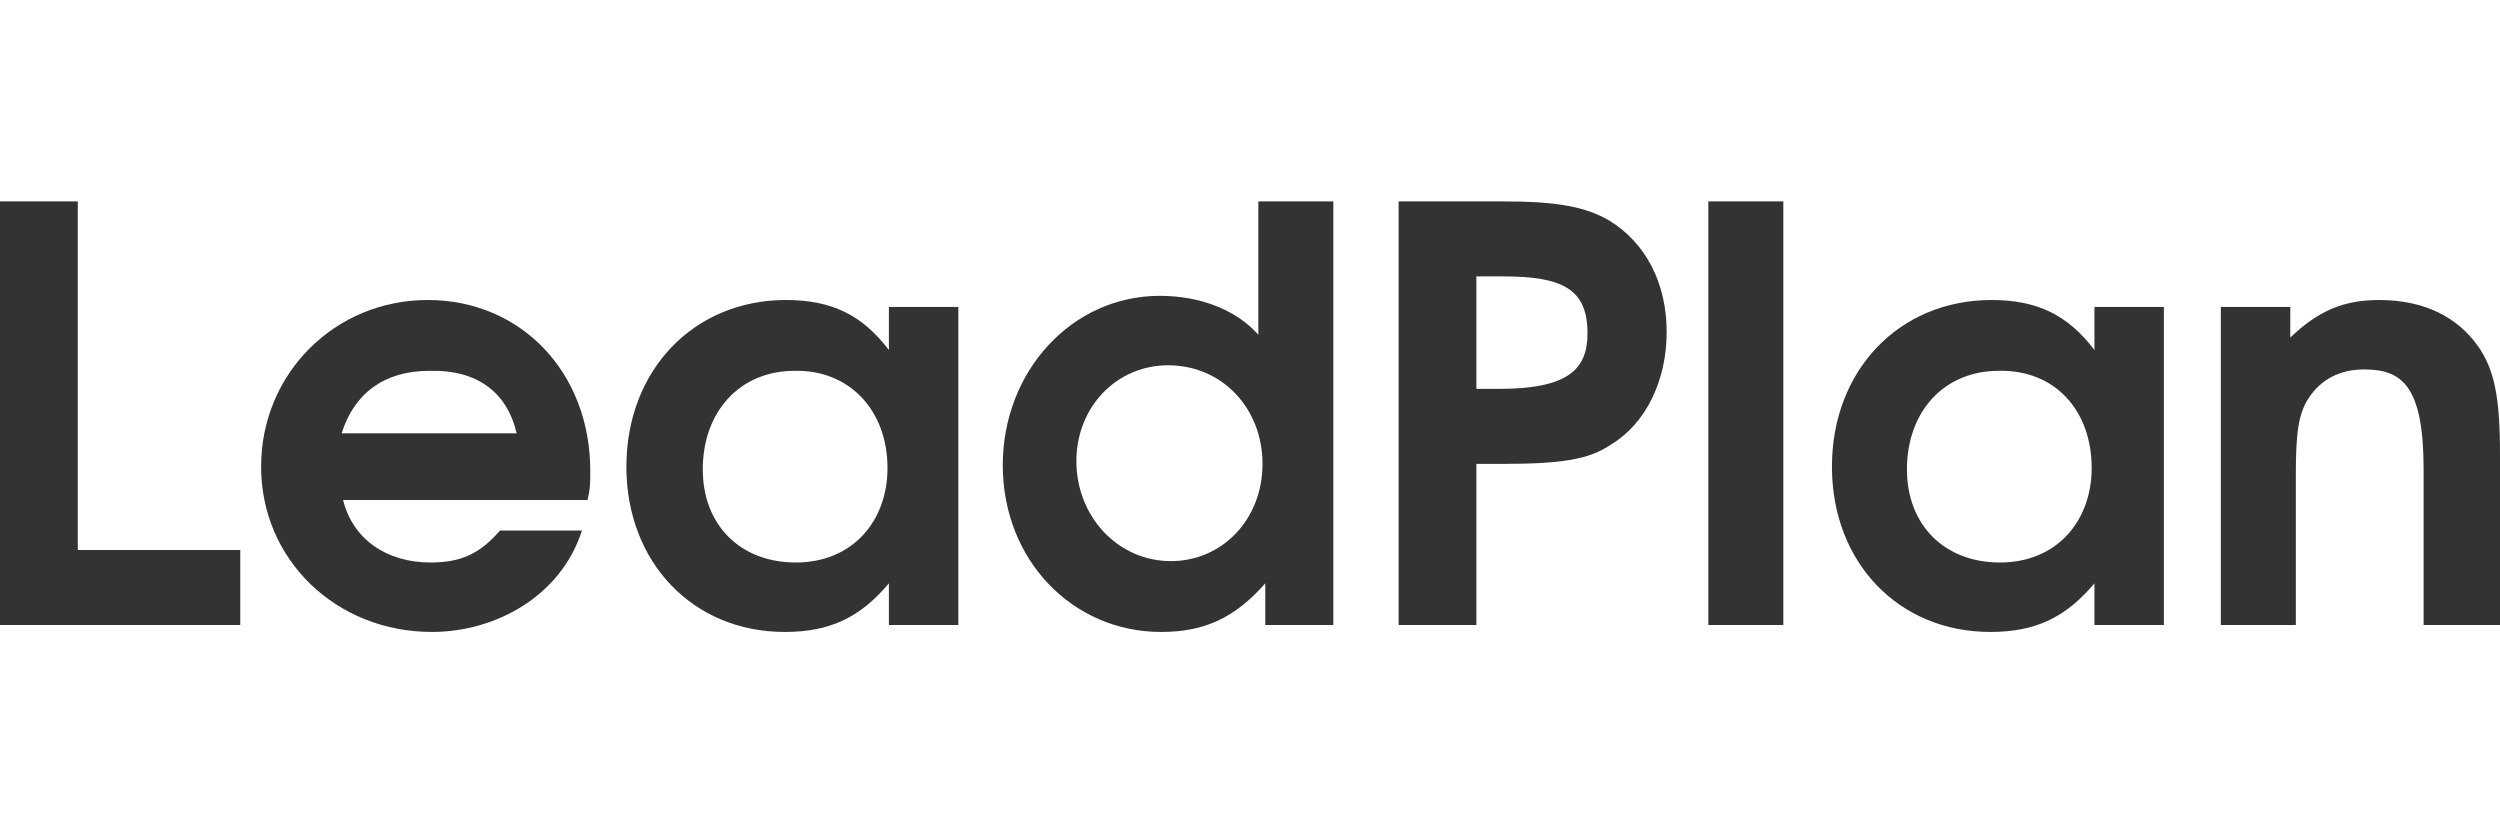 <?xml version="1.0" encoding="UTF-8"?> <!-- Generator: Adobe Illustrator 23.0.0, SVG Export Plug-In . SVG Version: 6.00 Build 0) --> <svg xmlns="http://www.w3.org/2000/svg" xmlns:xlink="http://www.w3.org/1999/xlink" id="Слой_1" x="0px" y="0px" viewBox="0 0 180 60" style="enable-background:new 0 0 180 60;" xml:space="preserve"> <style type="text/css"> .st0{fill:#333333;} </style> <path class="st0" d="M17.3,45v-5.4H5.6V14.5H0V45H17.3z"></path> <path class="st0" d="M42.5,33.9c0-7.1-5-12.3-11.7-12.3c-6.7,0-12,5.3-12,12c0,6.7,5.4,11.9,12.3,11.9c4.6,0,9.3-2.6,10.8-7.3H36 c-1.4,1.6-2.7,2.3-5,2.3c-3.2,0-5.6-1.7-6.3-4.5h17.6C42.5,35.2,42.5,34.7,42.5,33.9z M37.2,31.2H24.6c0.9-2.9,3.1-4.5,6.3-4.5 C34.3,26.6,36.5,28.2,37.2,31.2z"></path> <path class="st0" d="M69,45V22.1h-5v3.1c-1.9-2.5-4.1-3.6-7.4-3.6c-6.7,0-11.5,5.1-11.5,12c0,6.9,4.8,11.9,11.4,11.9 c3.2,0,5.4-1,7.5-3.5v3H69z M63.9,33.7c0,3.8-2.5,6.8-6.6,6.8c-4,0-6.7-2.7-6.7-6.7c0-4.2,2.7-7.1,6.6-7.1 C61.1,26.6,63.9,29.5,63.9,33.7z"></path> <path class="st0" d="M96,45V14.5h-5.4v9.6c-1.6-1.8-4.2-2.8-7.1-2.8c-6.3,0-11.3,5.4-11.3,12.2c0,6.8,5,12,11.4,12 c3.1,0,5.3-1,7.5-3.5v3H96z M90.9,33.4c0,4-2.9,7-6.6,7c-3.8,0-6.8-3.2-6.8-7.2c0-3.9,2.9-6.9,6.6-6.9C88,26.3,90.9,29.4,90.9,33.4z "></path> <path class="st0" d="M120,23.9c0-3.5-1.5-6.4-4.1-8c-1.7-1-3.7-1.4-7.7-1.4h-7.5V45h5.6V33.4h1.8c4.3,0,6.3-0.3,7.9-1.4 C118.5,30.5,120,27.4,120,23.9z M114.3,24c0,2.6-1.4,4-6.4,4h-1.6v-8.1h1.9C112.5,19.9,114.3,20.8,114.3,24z"></path> <path class="st0" d="M128.4,45V14.5H123V45H128.4z"></path> <path class="st0" d="M155.8,45V22.1h-5v3.1c-1.9-2.5-4.1-3.6-7.4-3.6c-6.7,0-11.5,5.1-11.5,12c0,6.9,4.8,11.9,11.4,11.9 c3.2,0,5.4-1,7.5-3.5v3H155.8z M150.6,33.7c0,3.8-2.5,6.8-6.6,6.8c-4,0-6.7-2.7-6.7-6.7c0-4.2,2.7-7.1,6.6-7.1 C147.9,26.6,150.6,29.5,150.6,33.7z"></path> <path class="st0" d="M180,45V32.7c0-4.1-0.4-6.1-1.6-7.8c-1.5-2.1-3.9-3.3-7.1-3.3c-2.6,0-4.4,0.8-6.4,2.7v-2.2h-5V45h5.4V34.2 c0-3.1,0.2-4.4,0.9-5.5c0.9-1.4,2.3-2.1,4-2.1c2.7,0,4.3,1.1,4.3,7.2V45H180z"></path> </svg> 